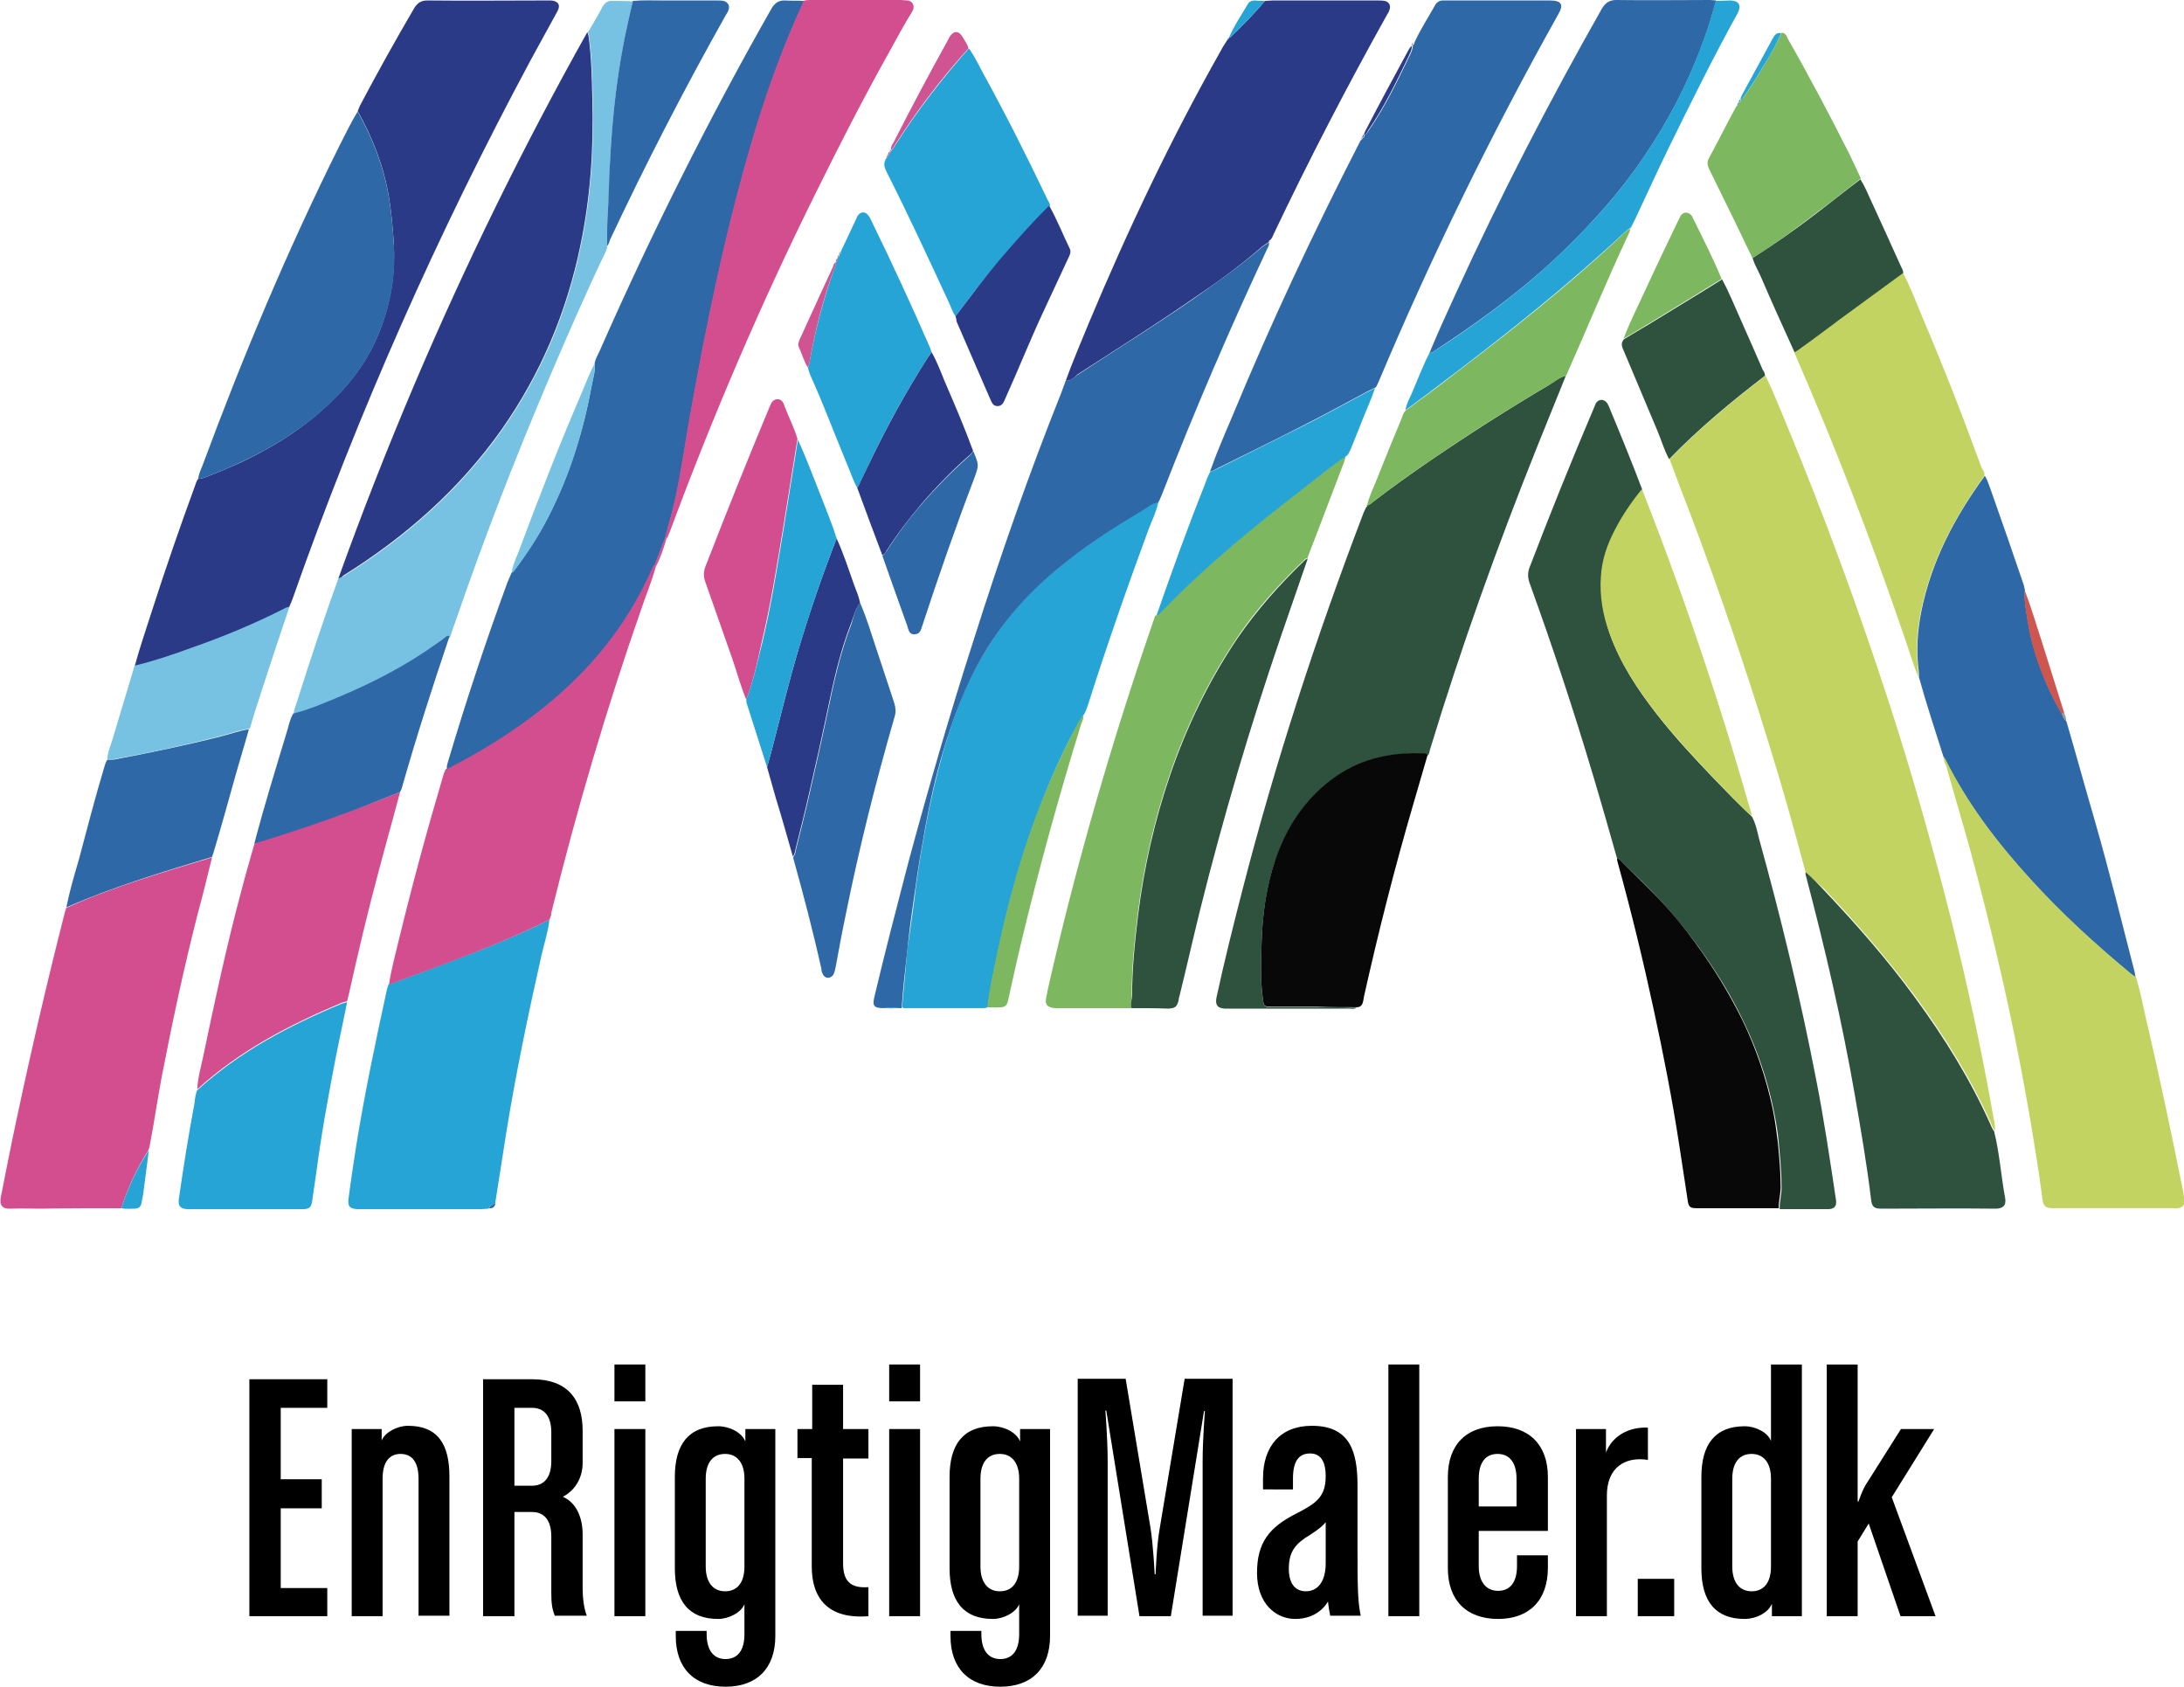 <svg xmlns="http://www.w3.org/2000/svg" xmlns:xlink="http://www.w3.org/1999/xlink" id="Layer_1" x="0px" y="0px" viewBox="0 0 473.8 365.9" style="enable-background:new 0 0 473.8 365.9;" xml:space="preserve"> <style type="text/css"> .st0{fill:#C3D362;} .st1{fill:#2F68A7;} .st2{fill:#2E523D;} .st3{fill:#2A3A87;} .st4{fill:#2E68A7;} .st5{fill:#27A4D6;} .st6{fill:#D24E8E;} .st7{fill:#7DB75F;} .st8{fill:#77C2E2;} .st9{fill:#090808;} .st10{fill:#CF5491;} .st11{fill:#CD574F;} .st12{fill:#9A9A99;} </style> <g> <path d="M54.1,350.6v-51.4H71v6.2H60.9v15.5h8.9v6.3h-8.9v17.3H71v6.1H54.1z"></path> <path d="M90.8,350.6v-29.8c0-3.6-1.4-5.4-3.9-5.4c-2.4,0-3.9,1.7-3.9,5.4v29.8h-6.7V310h6.5v2.5c0.7-1.8,3.4-3.2,5.7-3.2 c6.4,0,9,3.9,9,11v30.2h-6.7V350.6z"></path> <path d="M120.4,350.6c-0.6-1.5-0.8-2.6-0.8-5.1v-12.2c0-3.2-1.3-5.3-4.2-5.3h-3.8v22.6h-6.8v-51.4h10.6c7.8,0,11,4.4,11,11.2v6.9 c0,3.5-1.8,6.1-4.3,7.4c2.8,1.2,4.3,4.3,4.3,8.2v11.8c0,2,0.3,4.3,0.9,5.8h-6.9V350.6z M119.6,310.7c0-3.2-1.3-5.3-4.2-5.3h-3.8 v16.9h3.8c2.8,0,4.2-2,4.2-5.3V310.7z"></path> <path d="M133.3,304v-8h6.7v8H133.3z M133.3,350.6V310h6.7v40.6H133.3z"></path> <path d="M157.4,365.9c-6.8,0-10.8-4-10.8-11v-1.1h6.7v0.7c0,3.6,1.6,5.4,4.1,5.4s4.1-1.7,4.1-5.4V348c-0.7,1.8-3.4,3.2-5.7,3.2 c-6.4,0-9.4-3.9-9.4-11v-19.8c0-7.1,3-11,9.4-11c2.4,0,5.1,1.3,5.9,3.3V310h6.5v44.9C168.2,361.9,164.2,365.9,157.4,365.9z M161.5,320.8c0-3.6-1.7-5.4-4.2-5.4s-4.2,1.7-4.2,5.4v19c0,3.6,1.7,5.4,4.2,5.4s4.2-1.7,4.2-5.4V320.8z"></path> <path d="M176.1,339.8v-23.5H173V310h3.2v-9.6h6.7v9.6h5.5v6.4h-5.5v22.7c0,3.7,1.4,5.5,5.5,5.2v6.3 C179.6,351.3,176.1,346.7,176.1,339.8z"></path> <path d="M192.9,304v-8h6.7v8H192.9z M192.9,350.6V310h6.7v40.6H192.9z"></path> <path d="M217,365.9c-6.8,0-10.8-4-10.8-11v-1.1h6.7v0.7c0,3.6,1.6,5.4,4.1,5.4s4.1-1.7,4.1-5.4V348c-0.7,1.8-3.4,3.2-5.7,3.2 c-6.4,0-9.4-3.9-9.4-11v-19.8c0-7.1,3-11,9.4-11c2.4,0,5.1,1.3,5.9,3.3V310h6.5v44.9C227.8,361.9,223.8,365.9,217,365.9z M221.1,320.8c0-3.6-1.7-5.4-4.2-5.4s-4.2,1.7-4.2,5.4v19c0,3.6,1.7,5.4,4.2,5.4s4.2-1.7,4.2-5.4V320.8z"></path> <path d="M260.9,350.6v-33.5c0-4.9,0.5-11,0.5-11h-0.2l-7.2,44.5h-6.8L240,306h-0.2c0,0,0.5,6.1,0.5,11v33.5h-6.5v-51.4h10.4 l5.4,32.4c0.6,3.8,0.9,10,0.9,10h0.2c0,0,0.2-6.2,0.9-10l5.4-32.4h10.4v51.4h-6.5V350.6z"></path> <path d="M288.6,350.6c-0.2-1-0.4-2.1-0.5-3.2c-1.4,2.4-4,3.8-7.1,3.8c-4.1,0-8.3-3.2-8.3-10c0-6.6,2.7-9.9,8.4-12.8 c4.5-2.3,6.5-3.7,6.5-8.2c0-2.7-0.8-4.9-3.4-4.9c-2.5,0-3.7,1.8-3.7,5.4v2.4H274v-2.4c0-7,3.8-11.4,10.6-11.4c8.4,0,9.9,5.8,9.9,13 V336c0,9.1,0.1,11.6,0.7,14.5h-6.6V350.6z M287.7,330.1c-0.7,0.9-1.7,1.7-3.4,2.8c-3.2,1.9-4.7,3.6-4.7,7.4c0,3.5,1.6,4.9,3.7,4.9 c2.5,0,4.3-2,4.3-6.1v-9H287.7z"></path> <path d="M301.2,350.6V296h6.7v54.6H301.2z"></path> <path d="M325,351.2c-6.8,0-10.9-4-10.9-11v-19.8c0-7,4-11,10.8-11s10.9,4,10.9,11v11.7h-15v7.6c0,3.6,1.7,5.4,4.2,5.4 s4.1-1.7,4.1-5.4v-2.3h6.7v2.7C335.8,347.2,331.7,351.2,325,351.2z M329,320.8c0-3.6-1.6-5.4-4.1-5.4s-4.1,1.7-4.1,5.4v6h8.2V320.8 z"></path> <path d="M348.6,324.4v26.2h-6.7V310h6.5v5.1c1.4-3.7,5.1-5.6,9.1-5.4v7C352.5,315.9,348.6,318.4,348.6,324.4z"></path> <path d="M355.3,350.6v-8.1h7.9v8.1H355.3z"></path> <path d="M384.4,350.6v-2.7c-0.8,2-3.5,3.3-5.9,3.3c-6.4,0-9.4-3.9-9.4-11v-19.8c0-7.1,3-11,9.4-11c2.3,0,5,1.3,5.7,3.2V296h6.7 v54.6H384.4z M384.2,320.8c0-3.6-1.7-5.4-4.2-5.4s-4.2,1.7-4.2,5.4v19c0,3.6,1.7,5.4,4.2,5.4s4.2-1.7,4.2-5.4V320.8z"></path> <path d="M412.3,350.6l-6.9-20.1l-2.4,3.9v16.2h-6.7V296h6.7v29.7h0.2c0,0,0.9-2.8,2-4.3l7.2-11.4h7.2l-9.2,14.8l9.5,25.8H412.3z"></path> </g> <g> <path class="st0" d="M391.7,189.2c-2.5-9.4-5.1-18.7-8-28c-5.1-16.6-10.7-33-16.8-49.2c-1.6-4.1-3.2-8.3-4.7-12.4 c6.4-6.6,13.5-12.5,20.8-18.1c1.6,3.2,2.9,6.6,4.3,9.9c8.3,20,15.8,40.4,22.5,61c5,15.4,9.4,31,13.4,46.7c3.5,14,6.6,28.2,9.1,42.4 c0.2,1.2,0.6,2.5,0.5,3.8c-0.4-0.4-0.6-1-0.8-1.5c-4.4-9.8-10-18.8-16.3-27.4c-6.1-8.3-12.9-16.1-20-23.6 C394.2,191.6,393.1,190.3,391.7,189.2z"></path> <path class="st1" d="M97,166.8c-0.2-0.6,0.1-1.1,0.2-1.6c3.9-13.1,8.2-26.1,12.9-38.9c0.3-0.7,0.6-1.4,0.9-2.1 c0.4-0.2,0.6-0.5,0.8-0.8c2.7-3.6,5.1-7.4,7.2-11.4c4.5-8.9,7.5-18.3,9.3-28.1c0.3-1.7,0.9-3.3,0.7-5.1c0.2-1,0.7-1.8,1.1-2.7 c11.2-25.4,23.6-50.2,37.3-74.3c0.7-1.1,1.4-1.7,2.8-1.7c1.4,0.1,2.8,0,4.2,0.1c-0.1,0.3-0.1,0.5-0.3,0.8 c-4.1,8.9-7.4,18.2-10.3,27.6c-6.1,20.3-10.4,41.1-14.1,61.9c-1,5.7-1.8,11.4-3,17c-0.6,3-1.6,6-2.3,9c-0.8,2-1.5,4-2.3,6 c-0.2,0.4-0.5,0.9-0.7,1.3c-4.7,10.6-11.6,19.6-20.3,27.2c-7,6.2-14.9,11.2-23.2,15.5C97.6,166.7,97.3,166.9,97,166.8z"></path> <path class="st2" d="M350.8,186.2c-1.7-6-3.4-12-5.2-18c-4.2-14.1-8.8-28-13.8-41.8c-0.4-1.2-0.4-2.3,0.1-3.5 c4.4-11.5,9-22.9,13.8-34.2c0.2-0.4,0.3-0.8,0.5-1.2c0.6-1,1.8-1,2.5,0c0.1,0.2,0.2,0.4,0.3,0.6c2.5,6,5,12.1,7.3,18.2 c-2.3,2.7-4.2,5.6-5.8,8.7c-1.7,3.2-2.9,6.6-3.1,10.3c-0.2,4.2,0.5,8.2,1.8,12.1c2.3,6.5,6,12.1,10.2,17.5c3.9,5,8.1,9.5,12.5,14.1 c2.7,2.8,5.4,5.6,8.2,8.2c0.8,1.5,1.1,3.1,1.5,4.7c4.8,17.3,9,34.7,12.4,52.3c1.7,8.6,3,17.4,4.3,26.1c0.2,1.3-0.3,2-1.7,2 c-3.5,0-7,0-10.5,0c-0.1-1.6,0.4-3.1,0.4-4.6c0-3.2-0.3-6.4-0.6-9.6c-0.2-2.4-0.6-4.8-1.1-7.2c-1.4-6.8-3.6-13.2-6.6-19.4 c-2.7-5.7-6.1-11.1-9.8-16.2c-2.5-3.4-5.2-6.7-8.1-9.9c-2.6-2.8-5.3-5.4-8-8C351.7,186.8,351.4,186.3,350.8,186.2z"></path> <path class="st3" d="M29.2,144.6c1.1-4.1,2.5-8.1,3.8-12.2c2.9-9,6-18,9.3-27c0.2-0.5,0.3-1.1,0.7-1.5c0.7,0,1.3-0.3,1.9-0.5 c4.1-1.6,8.1-3.3,11.9-5.4c6.2-3.3,11.8-7.4,16.7-12.5C77.8,81,81,75.9,83,70.1c2-5.7,2.8-11.6,2.4-17.8c-0.2-3.1-0.5-6.3-1-9.4 c-1.1-6.7-3.5-12.9-6.8-18.8c0.2-0.4,0.3-0.8,0.5-1.2c3.8-7.2,7.7-14.2,11.8-21.2c0.7-1.1,1.5-1.6,2.8-1.6c8.7,0.1,17.4,0,26.1,0 c0.2,0,0.4,0,0.7,0c1.6,0.1,2.2,1,1.4,2.4c-1.9,3.5-3.8,6.9-5.7,10.4C94.9,50.7,77.6,89.7,63.4,130.1c-0.2,0.6-0.5,1.1-0.7,1.7 c-0.4,0.1-0.7,0.3-1.1,0.4c-6.5,3.3-13.2,6-20.1,8.5C37.5,142.1,33.4,143.5,29.2,144.6z"></path> <path class="st2" d="M339.7,81.5c-2,5-4.1,10.1-6.1,15.1c-8.7,21.7-16.6,43.7-23.4,66.1c-0.1,0.4-0.1,0.9-0.5,1.2 c-0.4-0.5-0.9-0.4-1.4-0.4c-2.7-0.1-5.3,0.1-7.9,0.6c-7.1,1.3-12.7,5.1-17.2,10.5c-3,3.6-5,7.8-6.6,12.2 c-1.9,5.7-2.7,11.6-2.9,17.6c-0.1,3.9-0.3,7.9,0.2,11.8c0.3,2.2,0.1,2.3,2.4,2.3c3.1,0,6.2,0,9.3,0c2.9,0,5.8,0,8.7,0.1 c-0.5,0.4-1.1,0.2-1.6,0.2c-8.7,0-17.4,0-26.2,0c-0.3,0-0.6,0-0.8,0c-1.6-0.1-2.1-0.8-1.8-2.4c1.7-7.9,3.7-15.8,5.7-23.6 c7.1-27.5,15.9-54.5,26-81c0.2-0.6,0.5-1.2,0.8-1.8c0.2-0.1,0.3-0.2,0.2-0.4l0,0c0.5,0,0.8-0.4,1.1-0.6c4-3.1,8.1-6,12.3-8.9 c8.5-5.8,17.1-11.3,25.9-16.5C337.2,82.8,338.3,81.8,339.7,81.5z"></path> <path class="st4" d="M262.5,102.3c1.4-4,3.1-7.9,4.8-11.9c8.4-20.3,17.7-40.1,27.7-59.6c0.1-0.2,0.2-0.4,0.4-0.5 c0.1-0.1,0.2-0.3,0.3-0.4l0,0c0.3-0.2,0.3-0.4,0.4-0.7l0,0c0.5-0.2,0.6-0.6,0.9-1c3.4-4.9,6-10.3,8.6-15.7c0.4-0.8,0.9-1.7,0.9-2.7 l0,0c0.3-0.1,0.3-0.4,0.4-0.7c1.3-2.8,3-5.4,4.5-8.1c0.4-0.6,0.9-0.9,1.7-0.9c0.4,0,0.9,0,1.3,0c7,0,14.1,0,21.1,0 c0.2,0,0.4,0,0.7,0c2.6,0,3.1,0.9,1.8,3.1c-14.5,25.9-27.5,52.5-39,79.8c-0.2,0.4-0.3,0.7-0.5,1c-0.7,0.4-1.5,0.7-2.2,1.1 c-4.3,2.3-8.5,4.6-12.8,6.8c-6.4,3.3-12.8,6.4-19.2,9.6C263.6,101.9,263.1,102.2,262.5,102.3z"></path> <path class="st5" d="M251.3,108.9c-0.4,2-1.3,3.8-2,5.6c-4.7,12.7-9.2,25.6-13.3,38.5c-0.3,0.8-0.5,1.6-1,2.2 c-0.3,0.5-0.6,0.9-0.9,1.4c-3,5.3-5.5,10.8-7.7,16.4c-4.4,11-7.6,22.3-10,33.9c-0.8,3.9-1.7,7.7-2.1,11.6c-0.4,0.2-0.9,0.2-1.3,0.2 c-5.4,0-10.8,0-16.2,0c-0.4,0-0.8,0.1-1.1-0.2c0.2-2.5,0.5-5.1,0.7-7.6s0.4-5,0.8-7.4c0.5-3.7,1.1-7.4,1.5-11.2 c0.6-4.5,1.4-9,2.2-13.4c1-5.4,2.3-10.8,3.8-16.1c2.2-7.4,4.8-14.5,8.8-21.1c4.8-8.1,11.1-14.8,18.5-20.5c5.1-3.9,10.5-7.4,16-10.7 C249,109.9,250,109,251.3,108.9z"></path> <path class="st3" d="M231.2,82.6c1.5-4.2,3.3-8.3,5-12.5c8.5-20.3,17.9-40.1,28.7-59.2c0.4-0.8,0.9-1.5,1.4-2.3 c0.2-0.1,0.3-0.2,0.3-0.4l0,0c0.1,0,0.2,0,0.3-0.1c2.6-2.5,5.2-5.1,7.5-7.9c0.6,0,1.1-0.1,1.7-0.1c7.5,0,15.1,0,22.6,0 c0.6,0,1.1,0,1.7,0.1c1,0.2,1.4,1.1,1,2c-0.1,0.4-0.3,0.7-0.5,1c-8.7,15.6-16.9,31.4-24.6,47.6c-0.2,0.4-0.3,0.9-0.8,1.3 c-0.2,0.1-0.3,0.2-0.2,0.4l0,0c-0.5,0.3-1,0.6-1.5,1c-4.7,4.1-9.8,7.8-15,11.3c-8.2,5.7-16.7,11-25,16.4 C233,81.9,232.3,82.7,231.2,82.6z"></path> <path class="st1" d="M421.6,164.1c-1.8-5.7-3.7-11.4-5.3-17.2c0-0.6,0-1.2-0.1-1.8c-0.5-4.2-0.2-8.3,0.6-12.4 c2.2-11,7.3-20.6,13.8-29.5c0.7,1.2,1,2.4,1.5,3.7c2.3,6.5,4.6,13.1,6.8,19.6c0.2,0.5,0.3,1.1,0.4,1.6c-0.2,1.9,0.2,3.9,0.5,5.8 c1.1,7.5,3.8,14.5,7.6,21.1c0.2,0.6,0.5,1.1,0.9,1.5c2.1,7.2,4.1,14.5,6.2,21.7c3.1,10.8,5.8,21.8,8.6,32.7 c0.1,0.4,0.1,0.8,0.2,1.1c-0.3-0.2-0.7-0.4-1-0.7c-7.7-6.3-15-13.1-21.8-20.5c-7.3-8-13.8-16.5-18.6-26.2 C421.8,164.5,421.7,164.3,421.6,164.1z"></path> <path class="st6" d="M26.3,262.1c-5.9,0-11.8,0-17.6,0.1c-2.1,0-4.2-0.1-6.3,0c-1.8,0.1-2.6-0.6-2.2-2.6c1.1-5.6,2.2-11.2,3.4-16.8 c3.2-15.1,6.7-30.1,10.5-45c0.1-0.3,0.2-0.6,0.3-0.9c0.1,0,0.2,0,0.3-0.1c10.1-4.5,20.7-7.6,31.3-10.8c-1,4.1-2,8.2-3.1,12.2 c-3,11.7-5.5,23.5-7.8,35.3c-0.9,4.8-1.6,9.6-2.5,14.4c-0.1,0.5-0.2,1.1-0.4,1.6C29.7,253.4,27.8,257.6,26.3,262.1z"></path> <path class="st0" d="M421.6,164.1c0.1,0.2,0.3,0.3,0.4,0.5c4.8,9.7,11.3,18.2,18.6,26.2c6.7,7.4,14.1,14.1,21.8,20.5 c0.3,0.2,0.6,0.4,1,0.7c0.9,3,1.5,6.1,2.2,9.2c2.9,12.3,5.5,24.8,8,37.2c0.1,0.6,0.2,1.2,0.3,1.8c0.1,1.1-0.3,1.7-1.4,1.9 c-0.4,0.1-0.9,0-1.3,0c-8.4,0-16.9,0-25.3,0c-0.3,0-0.6,0-0.8,0c-1.4-0.1-1.8-0.5-2-1.9c-0.4-3-0.8-6-1.3-9 c-0.7-4.4-1.4-8.8-2.2-13.1c-3.2-18.1-7.4-36-12.2-53.8c-1.7-6.1-3.5-12.1-5.2-18.2C421.8,165.4,421.7,164.8,421.6,164.1z"></path> <path class="st3" d="M73.4,125.5c5.1-14.2,10.6-28.2,16.5-42.1C101,57.3,113.5,31.8,127.4,7c0.2,0.3,0.2,0.6,0.3,0.9 c0.6,4.5,0.7,9.1,0.8,13.6c0.3,10.7-0.4,21.3-2.6,31.8c-3,14.5-8.6,27.8-17.1,39.9c-9.2,13-20.9,23.3-34.4,31.7 C74.2,125.3,73.8,125.4,73.4,125.5z"></path> <path class="st1" d="M231.2,82.6c1.1,0.1,1.8-0.8,2.6-1.3c8.3-5.5,16.8-10.7,25-16.4c5.1-3.6,10.2-7.2,15-11.3c0.5-0.4,1-0.7,1.5-1 c0.1,0.6-0.2,1-0.4,1.4c-8.2,17.5-15.8,35.2-22.8,53.2c-0.2,0.5-0.4,0.9-0.6,1.4c-0.2,0.1-0.3,0.2-0.2,0.4l0,0 c-1.3,0.1-2.3,1.1-3.4,1.7c-5.5,3.3-10.9,6.7-16,10.7c-7.4,5.7-13.7,12.4-18.5,20.5c-3.9,6.6-6.6,13.8-8.8,21.1 c-1.6,5.3-2.8,10.7-3.8,16.1c-0.8,4.5-1.6,8.9-2.2,13.4c-0.5,3.7-1.1,7.4-1.5,11.2c-0.3,2.5-0.5,4.9-0.8,7.4s-0.5,5.1-0.7,7.6 c-0.2,0-0.4,0-0.6,0c-1.1-0.1-2.2-0.1-3.3,0c-2.1,0-2.5-0.5-2-2.5c2.3-9.7,4.8-19.3,7.3-28.9c4.4-16.3,9.1-32.6,14.3-48.7 c5.7-18,11.9-35.8,18.9-53.3C230.5,84.4,230.9,83.5,231.2,82.6z"></path> <path class="st7" d="M245.5,218.7c-5.4,0-10.9,0-16.3,0c-0.3,0-0.7,0-1-0.1c-1.1-0.3-1.4-0.7-1.3-1.8c0.1-0.7,0.3-1.4,0.4-2.1 c6.2-27.5,14.1-54.5,23.3-81.1l0.1-0.1c0.4,0.1,0.6-0.3,0.8-0.5c9.6-9.9,20.1-18.6,31-27c3.1-2.4,6.2-4.9,9.4-7.1 c0,0.4-0.2,0.9-0.3,1.3c-2.7,7-5.3,14-8,20.9c-0.4,0-0.6,0.3-0.8,0.5c-5.3,5.1-10.3,10.6-14.4,16.7c-6.2,9.2-11,19.1-14.6,29.6 c-3.4,9.9-5.7,20.1-7,30.5c-0.7,5.8-1.3,11.6-1.3,17.4C245.6,216.8,245.1,217.7,245.5,218.7z"></path> <path class="st5" d="M119.2,199.5c-0.3,2.6-1.1,5.1-1.7,7.6c-2.9,12.9-5.6,25.8-7.7,38.8c-0.8,5.1-1.6,10.2-2.4,15.3 c-0.6,0.1-1.1,0.4-1.4,1c-0.6,0-1.1,0.1-1.7,0.1c-8.7,0-17.3,0-26,0c-0.3,0-0.6,0-0.8,0c-1.6-0.1-2.1-0.6-1.9-2.2 c0.5-3.9,1.1-7.8,1.7-11.7c1.8-11.1,4.1-22.1,6.5-33.1c0.1-0.6,0.3-1.2,0.5-1.8c0.4-0.1,0.8-0.2,1.3-0.4 C97,208.8,108.4,204.9,119.2,199.5z"></path> <path class="st6" d="M119.2,199.5c-10.8,5.4-22.2,9.4-33.5,13.6c-0.4,0.2-0.8,0.3-1.3,0.4c0.5-3.3,1.4-6.6,2.2-9.9 c2.9-11.9,6.1-23.7,9.6-35.5c0.1-0.4,0.3-0.7,0.4-1.1c0.2,0,0.3-0.1,0.3-0.3l0,0c0.4,0.1,0.6-0.1,0.9-0.3 c8.3-4.3,16.1-9.3,23.2-15.5c8.7-7.6,15.6-16.6,20.3-27.2c0.2-0.5,0.4-0.9,0.7-1.3c0.1,0.1,0.2,0.3,0.3,0.4 c-0.8,3.1-2.1,6.1-3.1,9.1c-7.6,21.7-14.1,43.8-19.6,66.1C119.6,198.6,119.4,199,119.2,199.5z"></path> <path class="st0" d="M430.5,103.2c-6.5,9-11.6,18.6-13.8,29.5c-0.8,4.1-1.1,8.2-0.6,12.4c0.1,0.6,0,1.2,0.1,1.8 c-1.4-3.3-2.3-6.7-3.5-10c-6.9-20.1-14.5-39.9-23-59.4c-0.2-0.4-0.3-0.8-0.5-1.2c0.7-0.2,1.2-0.8,1.8-1.2c2.7-2,5.3-4,8-5.9 c4.6-3.4,9.2-6.7,13.8-10.1c1.6,3.1,2.9,6.4,4.2,9.6c4.6,10.8,8.9,21.8,12.9,32.8C430.3,102,430.6,102.6,430.5,103.2z"></path> <path class="st4" d="M310.1,76.6c1.8-4.4,3.8-8.7,5.8-13.1c9.6-21,20.2-41.5,31.6-61.6c0.8-1.3,1.6-1.9,3.2-1.9 c6.8,0.1,13.5,0,20.3,0c0.4,0,0.9,0.1,1.3,0.1c-0.6,2.1-1.2,4.3-1.9,6.4c-2.2,6.4-4.9,12.6-8.2,18.5c-4.5,8.1-9.9,15.6-16.2,22.4 c-5.2,5.7-10.7,10.9-16.7,15.7c-5.6,4.5-11.5,8.7-17.5,12.6C311.2,76.2,310.7,76.5,310.1,76.6z"></path> <path class="st8" d="M73.4,125.5c0.4-0.2,0.7-0.3,1.1-0.5c13.5-8.4,25.2-18.7,34.4-31.7c8.5-12.1,14.1-25.4,17.1-39.9 c2.2-10.5,2.9-21.1,2.6-31.8c-0.1-4.5-0.2-9.1-0.8-13.6c0-0.3-0.1-0.7-0.3-0.9c1.1-1.9,2.2-3.7,3.2-5.6c0.5-0.9,1.2-1.4,2.2-1.3 c1.5,0,3,0,4.4,0.1c-0.3,1.3-0.6,2.6-0.9,3.9c-2.4,10.4-3.6,21-4.1,31.7c-0.1,3.2-0.1,6.3-0.4,9.5c-0.2,2.7-0.2,5.4-0.2,8.1 c0.1,0.4-0.2,0.7-0.3,1.1c-4.4,9.2-8.5,18.6-12.5,28c-7.2,17-13.9,34.2-19.9,51.7c-0.5,1.4-1,2.7-1.4,4.1c-0.2-0.2-0.5-0.2-0.7,0 c-0.6,0.5-1.3,0.9-1.9,1.4c-6.8,4.8-14.2,8.7-21.9,11.9c-3.1,1.3-6.1,2.6-9.4,3.4c0-1.2,0.6-2.3,0.9-3.4 C67.4,142.8,70.3,134.1,73.4,125.5z"></path> <path class="st6" d="M144.3,116.5c0.8-3,1.7-6,2.3-9c1.2-5.7,2-11.4,3-17c3.7-20.9,8-41.6,14.1-61.9C166.5,19.2,169.9,10,174,1 c0.1-0.2,0.2-0.5,0.3-0.8c0.5-0.2,1.1-0.2,1.6-0.2c6.5,0,13,0,19.5,0c0.5,0,1,0.1,1.5,0.1c1.1,0.1,1.7,1.3,1,2.4 c-1.8,2.9-3.4,5.9-5,8.8c-5.6,10-10.8,20.2-15.9,30.5c-11.9,24-22.4,48.5-31.7,73.6c-0.2,0.5-0.4,0.9-0.6,1.4 C144.5,116.7,144.4,116.6,144.3,116.5z"></path> <path class="st4" d="M77.6,24.2c3.3,5.9,5.7,12.1,6.8,18.8c0.5,3.1,0.8,6.2,1,9.4c0.5,6.1-0.3,12-2.4,17.8c-2,5.8-5.3,11-9.5,15.4 c-4.8,5-10.5,9.1-16.7,12.4c-3.9,2.1-7.8,3.8-11.9,5.4c-0.6,0.2-1.2,0.5-1.9,0.5c0.1-1.1,0.6-2.1,1-3.1 c8.7-23.5,18.4-46.6,29.6-69.1C74.9,29.2,76.1,26.6,77.6,24.2z"></path> <path class="st2" d="M391.7,189.2c1.4,1.1,2.6,2.5,3.8,3.7c7.1,7.5,13.9,15.2,20,23.6c6.3,8.6,11.9,17.6,16.3,27.4 c0.2,0.5,0.4,1,0.8,1.5c1.2,4.8,1.5,9.7,2.4,14.5c0.3,1.7-0.6,2.3-2.1,2.3c-8.2-0.1-16.4,0-24.7,0c-1.7,0-2.1-0.4-2.3-2.1 c-0.9-7.5-2.2-15-3.5-22.5c-2.8-16.1-6.5-32-10.7-47.9C391.7,189.5,391.7,189.4,391.7,189.2z"></path> <path class="st6" d="M86.8,171.8c-1.5,5.7-3.1,11.3-4.6,17c-2.4,8.9-4.5,17.8-6.5,26.8c-0.1,0.5-0.3,1.1-0.4,1.6 c-0.4,0.1-0.7,0.2-1.1,0.3c-11.4,4.8-22.2,10.4-31.4,18.8c0.1-2.5,0.8-4.8,1.3-7.2c2.5-12,5.1-24.1,8.3-36 c0.9-3.5,1.9-6.9,2.9-10.4c0.5,0,0.9-0.1,1.3-0.3c6.6-2,13.1-4.2,19.5-6.6C79.6,174.7,83.2,173.2,86.8,171.8z"></path> <path class="st9" d="M294.3,218.5c-2.9,0-5.8,0-8.7-0.1c-3.1,0-6.2,0-9.3,0c-2.3,0-2.1,0-2.4-2.3c-0.5-3.9-0.3-7.9-0.2-11.8 c0.2-6,1-11.9,2.9-17.6c1.5-4.4,3.6-8.6,6.6-12.2c4.5-5.4,10.2-9.2,17.2-10.5c2.6-0.5,5.3-0.7,7.9-0.6c0.5,0,1-0.1,1.4,0.4 c-1.1,3.7-2.1,7.3-3.2,11c-4,13.7-7.5,27.5-10.6,41.4C295.7,217.3,295.7,218.5,294.3,218.5z"></path> <path class="st9" d="M350.8,186.2c0.6,0.1,0.9,0.6,1.3,1c2.7,2.7,5.4,5.3,8,8c2.9,3.1,5.6,6.4,8.1,9.9c3.7,5.1,7,10.5,9.8,16.2 c3,6.2,5.2,12.7,6.6,19.4c0.5,2.4,0.8,4.8,1.1,7.2c0.3,3.2,0.6,6.4,0.6,9.6c0,1.6-0.5,3.1-0.4,4.6c-5.9,0-11.9,0-17.8,0 c-1.5,0-1.8-0.3-2-1.9c-0.6-3.9-1.2-7.9-1.8-11.8c-1.5-9.8-3.4-19.5-5.5-29.2c-2.3-10.7-4.9-21.4-7.8-31.9 C350.9,186.9,350.8,186.6,350.8,186.2z"></path> <path class="st2" d="M245.5,218.7c-0.4-0.9,0.1-1.9,0.1-2.8c0-5.8,0.6-11.6,1.3-17.4c1.3-10.4,3.6-20.6,7-30.5 c3.6-10.5,8.4-20.4,14.6-29.6c4.2-6.1,9.1-11.6,14.4-16.7c0.2-0.2,0.5-0.5,0.8-0.5c-1.9,5.6-3.9,11.2-5.8,16.8 c-6.7,19.6-12.6,39.5-17.6,59.6c-1.5,6.1-2.9,12.3-4.4,18.4c-0.1,0.3-0.2,0.6-0.2,1c-0.4,1.4-0.7,1.7-2.2,1.8 C250.8,218.7,248.2,218.7,245.5,218.7z"></path> <path class="st5" d="M207.3,68.6c-0.7-0.9-1-2.1-1.5-3.1c-4.4-9.5-8.8-19-13.5-28.3c-0.5-1-0.7-1.9,0-2.9c0.2-0.2,0.4-0.4,0.4-0.7 l0,0c0.3-0.1,0.4-0.4,0.4-0.7l0,0c0.3,0,0.3-0.2,0.3-0.4l0,0c0.5-0.3,0.7-0.9,1-1.3c4.7-7.3,10-14.2,15.8-20.7 c1.3,1.8,2.2,3.8,3.3,5.8c4.9,8.9,9.4,17.9,13.8,27.1c0.2,0.4,0.5,0.8,0.5,1.2c-3.7,3.8-7.2,7.6-10.6,11.6 C213.6,60.2,210.5,64.4,207.3,68.6z"></path> <path class="st5" d="M42.8,236.5c9.2-8.4,20.1-14.1,31.4-18.8c0.4-0.1,0.7-0.2,1.1-0.3c-0.8,4.1-1.7,8.1-2.5,12.2 c-1.6,8.3-3.1,16.5-4.2,24.9c-0.3,2.1-0.6,4.2-0.9,6.2c-0.2,1.2-0.6,1.5-1.7,1.6c-0.3,0-0.7,0-1,0c-7.9,0-15.8,0-23.6,0 c-0.3,0-0.6,0-0.8,0c-1.5-0.1-2-0.7-1.8-2.2c1-7,2.1-13.9,3.4-20.8C42.3,238.3,42.4,237.3,42.8,236.5z"></path> <path class="st0" d="M380,177c-2.9-2.6-5.5-5.4-8.2-8.2c-4.3-4.5-8.6-9.1-12.5-14.1c-4.2-5.4-7.9-11-10.2-17.5 c-1.4-3.9-2.1-7.9-1.8-12.1c0.2-3.7,1.4-7.1,3.1-10.3c1.6-3.1,3.6-6,5.8-8.7c5.3,13.4,10.2,27.1,14.7,40.8c3.1,9.4,6,18.9,8.7,28.4 C379.8,175.9,380,176.4,380,177z"></path> <path class="st1" d="M86.8,171.8c-3.6,1.4-7.2,2.9-10.8,4.2c-6.4,2.4-13,4.6-19.5,6.6c-0.4,0.1-0.8,0.3-1.3,0.3 c2.1-8,4.5-15.8,6.9-23.7c0.5-1.5,0.7-3,1.5-4.4c3.2-0.8,6.3-2.1,9.4-3.4c7.7-3.2,15.1-7,21.9-11.9c0.6-0.4,1.3-0.9,1.9-1.4 c0.2-0.2,0.5-0.3,0.7,0c-3.6,10.7-7.1,21.5-10.2,32.4C87.2,171,87,171.4,86.8,171.8z"></path> <path class="st1" d="M186.6,130.8c1.4,3.2,2.4,6.6,3.5,9.9c1.3,3.9,2.6,7.9,3.9,11.8c0.3,1,0.4,1.9,0.1,2.9 c-4.1,14.2-7.7,28.5-10.6,42.9c-0.8,3.8-1.5,7.6-2.2,11.4c-0.1,0.5-0.2,1-0.4,1.5s-0.6,0.8-1.1,0.9c-0.6,0.1-1.1-0.3-1.3-0.8 c-0.2-0.3-0.3-0.7-0.3-1.1c-1.8-8.1-3.9-16.1-6.1-24c0-0.1,0-0.2,0-0.3c0.4-0.5,0.5-1.1,0.6-1.7c1-4,2-7.9,2.9-11.9 c1.3-5.7,2.6-11.4,3.8-17.1c1.4-6.7,2.8-13.4,5.3-19.8C185.2,133.8,185.5,132.1,186.6,130.8z"></path> <path class="st7" d="M380.2,56c-1.6-3.2-3.1-6.5-4.7-9.7s-3.1-6.4-4.7-9.6c-0.4-0.8-0.5-1.5-0.1-2.3c2-3.7,3.9-7.5,5.9-11.2 c0.1-0.1,0.2-0.2,0.3-0.3l0,0c0.2-0.2,0.4-0.4,0.4-0.7l0,0c0.3-0.1,0.5-0.3,0.4-0.7l0,0c0.4,0,0.5-0.3,0.7-0.6 c0.7-1.1,1.5-2.2,2.2-3.3c2.1-3.4,4.2-6.8,5.9-10.5c0.9,0,1.1,0.8,1.4,1.4c4.7,8.2,9.1,16.6,13.4,25.1c0.8,1.7,1.6,3.4,2.4,5.1 c-3.2,2.5-6.4,5.1-9.7,7.5C389.5,49.7,384.9,53,380.2,56z"></path> <path class="st5" d="M181.7,56L181.7,56c0.3-0.2,0.4-0.5,0.4-0.8l0,0c0.3-0.1,0.3-0.4,0.3-0.6c1.1-2.3,2.1-4.5,3.2-6.8 c0.1-0.3,0.3-0.6,0.4-0.9c0.7-1.1,1.8-1.1,2.5,0c0.2,0.2,0.3,0.5,0.4,0.7c4.5,9.2,8.8,18.5,12.9,27.9c0.1,0.3,0.2,0.6,0.3,0.9 c-0.2,0.3-0.5,0.6-0.7,1c-4.8,7.5-9.1,15.2-12.9,23.3c-0.8,1.8-1.7,3.5-2.5,5.2c-1-1.8-1.6-3.8-2.4-5.6c-2.6-6.3-5-12.7-7.8-18.9 c-0.2-0.5-0.4-1-0.5-1.6c0.1-0.4,0.2-0.7,0.3-1.1c1.2-6.9,3-13.6,5.3-20.2c0.2-0.5,0.5-1,0.4-1.6l0,0 C181.7,56.7,181.6,56.4,181.7,56z"></path> <path class="st1" d="M46,185.9c-10.6,3.2-21.2,6.4-31.3,10.8c-0.1,0-0.2,0.1-0.3,0.1c0.7-3.5,1.7-6.9,2.7-10.3 c1.8-6.7,3.5-13.4,5.5-20c0.2-0.6,0.3-1.2,0.7-1.7c0.4,0,0.9,0,1.3,0c7.9-1.5,15.7-3.1,23.5-5.1c2-0.5,3.9-1.2,5.9-1.5 c-1,3.6-2.1,7.1-3.1,10.7c-1.5,5.4-3,10.8-4.6,16.1C46.2,185.3,46.1,185.6,46,185.9z"></path> <path class="st7" d="M339.7,81.5c-1.4,0.4-2.5,1.4-3.8,2.1c-8.8,5.2-17.5,10.7-25.9,16.5c-4.2,2.8-8.2,5.8-12.3,8.9 c-0.3,0.3-0.6,0.7-1.1,0.6c0.4-1.9,1.3-3.6,2-5.4c1.8-4.5,3.6-9,5.5-13.5c0.2-0.6,0.4-1.2,0.8-1.6c3.8-2.8,7.6-5.6,11.3-8.5 c11.7-8.9,23.3-18.1,34.2-28.2c1.1-1,2-2.1,3.2-2.8c0.1,0.5-0.2,1-0.4,1.4c-4.7,10-8.9,20.3-13.4,30.4 C339.8,81.4,339.7,81.4,339.7,81.5z"></path> <path class="st8" d="M54,158.1c-2,0.3-4,1-5.9,1.5c-7.8,2-15.6,3.7-23.5,5.1c-0.4,0.1-0.9,0-1.3,0c0-1.5,0.7-2.9,1.1-4.3 c1.6-5.3,3.2-10.6,4.8-16c4.2-1,8.3-2.4,12.4-3.9c6.9-2.4,13.6-5.2,20.1-8.5c0.3-0.2,0.7-0.3,1.1-0.4c-1.2,3.7-2.5,7.4-3.7,11.1 c-1.6,5-3.3,9.9-4.8,15C54.2,158,54.1,158.1,54,158.1z"></path> <path class="st2" d="M382.9,81.5c-7.3,5.6-14.4,11.5-20.8,18.1c-1.1-2-1.7-4.2-2.6-6.3c-2.4-5.7-4.8-11.4-7.2-17.1 c-0.4-0.9-0.8-1.7,0-2.6c2.4-1.5,4.9-2.9,7.3-4.4c4.7-2.9,9.4-5.7,14-8.6c1.4,2.6,2.5,5.3,3.7,8c1.7,3.8,3.4,7.7,5.1,11.6 C382.6,80.5,382.9,80.9,382.9,81.5z"></path> <path class="st6" d="M161.9,151.8c-1.2-2.9-2-5.9-3-8.8c-2-5.6-3.9-11.2-5.9-16.8c-0.4-1.1-0.4-2.1,0-3.2 c4.5-11.6,9.1-23.1,13.9-34.6c0-0.1,0-0.1,0.1-0.2c0.3-0.8,0.7-1.6,1.7-1.6c0.9,0,1.3,0.8,1.5,1.5c0.9,2.4,2.1,4.7,2.8,7.1 c-1,6.4-2.1,12.9-3.1,19.3c-1.4,8.4-2.7,16.7-4.7,25C164.3,143.7,163.4,147.8,161.9,151.8z"></path> <path class="st2" d="M380.2,56c4.7-3,9.3-6.2,13.7-9.6c3.3-2.5,6.4-5,9.7-7.5c0.9,1.4,1.5,2.9,2.2,4.4c2.2,4.8,4.4,9.6,6.6,14.5 c0.2,0.4,0.5,0.9,0.5,1.4c-4.6,3.4-9.2,6.7-13.8,10.1c-2.7,2-5.3,4-8,5.9c-0.6,0.4-1.1,0.9-1.8,1.2c-2.5-5.5-5-11-7.4-16.6 C381.3,58.5,380.6,57.3,380.2,56z"></path> <path class="st1" d="M131.7,53.4c0-2.7,0-5.4,0.2-8.1c0.2-3.1,0.2-6.3,0.4-9.5c0.5-10.7,1.7-21.3,4.1-31.7c0.3-1.3,0.6-2.6,0.9-3.9 c2.2-0.2,4.4-0.1,6.6-0.1c3.9,0,7.8,0,11.6,0c0.5,0,1,0,1.5,0.1c1,0.3,1.4,1.1,1,2.1c-0.1,0.3-0.3,0.6-0.5,0.9 c-9,16-17.4,32.3-25.2,48.9C132.2,52.6,132,53,131.7,53.4z"></path> <path class="st5" d="M292.1,98.9c-3.3,2.2-6.3,4.7-9.4,7.1c-10.9,8.4-21.5,17.1-31,27c-0.2,0.2-0.4,0.5-0.8,0.5 c3.3-9.5,6.7-18.9,10.4-28.2c0.4-1,0.7-2.1,1.3-3c0.6-0.1,1-0.4,1.5-0.6c6.4-3.2,12.8-6.4,19.2-9.6c4.3-2.2,8.5-4.5,12.8-6.8 c0.7-0.4,1.5-0.7,2.2-1.1c-0.9,2.7-2.1,5.2-3.1,7.8c-0.7,1.9-1.5,3.7-2.2,5.5C292.7,98,292.6,98.6,292.1,98.9z"></path> <path class="st5" d="M353.6,49.5c-1.2,0.8-2.2,1.9-3.2,2.8c-10.9,10-22.4,19.2-34.2,28.2c-3.8,2.9-7.5,5.7-11.3,8.5 c0.2-1.3,0.8-2.4,1.3-3.5c1.3-3,2.4-6,3.9-8.9c0.6-0.1,1.1-0.4,1.6-0.8c6.1-3.9,11.9-8.1,17.5-12.6c6-4.8,11.5-10.1,16.7-15.7 c6.3-6.8,11.7-14.3,16.2-22.4c3.3-5.9,6-12.1,8.2-18.5c0.7-2.1,1.3-4.2,1.9-6.4c1.1,0,2.2-0.1,3.3-0.1c1.8,0.1,2.3,1.1,1.5,2.7 c-5.3,9.6-10.2,19.5-15,29.3c-2.5,5.1-4.8,10.2-7.2,15.3c-0.3,0.6-0.6,1.2-0.9,1.8C353.7,49.3,353.6,49.4,353.6,49.5L353.6,49.5z"></path> <path class="st3" d="M186.6,130.8c-1.1,1.3-1.4,3-2,4.5c-2.5,6.4-3.9,13.1-5.3,19.8c-1.2,5.7-2.5,11.4-3.8,17.1 c-0.9,4-1.9,7.9-2.9,11.9c-0.1,0.6-0.2,1.2-0.6,1.7c-1.2-4.2-2.4-8.5-3.7-12.7c-0.6-2.2-1.3-4.5-1.9-6.7c0.3-1.1,0.6-2.1,0.9-3.2 c2-7.6,3.8-15.3,6.1-22.9c2.4-8,5.1-15.8,8.1-23.5c1.5,3.3,2.6,6.7,3.8,10.1C185.8,128.2,186.3,129.4,186.6,130.8z"></path> <path class="st5" d="M181.5,116.8c-3,7.7-5.7,15.6-8.1,23.5c-2.3,7.6-4.1,15.3-6.1,22.9c-0.3,1.1-0.6,2.1-0.9,3.2 c-1.5-4.6-2.9-9.2-4.4-13.8c-0.1-0.3-0.1-0.5-0.1-0.8c1.5-4,2.4-8.1,3.4-12.1c2-8.2,3.3-16.6,4.7-25c1-6.4,2.1-12.9,3.1-19.3 c1.8,3.9,3.3,8,4.9,12C179.2,110.5,180.5,113.6,181.5,116.8z"></path> <path class="st3" d="M186,105.9c0.8-1.7,1.7-3.5,2.5-5.2c3.8-8,8.1-15.8,12.9-23.3c0.2-0.3,0.4-0.6,0.7-1c1.1,1.9,1.9,4,2.7,6 c2.2,5.1,4.4,10.2,6.3,15.4c-0.1,0.2-0.3,0.5-0.5,0.7c-3.8,3.3-7.3,6.9-10.6,10.7c-2.8,3.3-5.4,6.7-7.7,10.3 c-0.2,0.4-0.4,0.8-0.9,0.9C189.6,115.7,187.8,110.8,186,105.9z"></path> <path class="st3" d="M207.3,68.6c3.2-4.2,6.3-8.4,9.7-12.4s6.9-7.9,10.6-11.6c1.7,3,3,6.3,4.5,9.4c0.3,0.7,0,1.3-0.3,1.9 c-1.8,3.9-3.6,7.7-5.4,11.6c-2.9,6.2-5.4,12.5-8.2,18.7c-0.4,0.8-0.6,1.9-1.8,1.9c-1.1,0-1.3-1-1.7-1.8c-2.4-5.5-4.8-11.1-7.2-16.6 C207.5,69.3,207.4,69,207.3,68.6z"></path> <path class="st1" d="M191.4,120.5c0.5-0.1,0.6-0.6,0.9-0.9c2.3-3.6,4.9-7.1,7.7-10.3c3.3-3.8,6.9-7.4,10.6-10.7 c0.2-0.2,0.3-0.5,0.5-0.7l0.1,0.1c1.2,2.9,1.2,2.9,0.1,5.9c-4,10.5-7.7,21.1-11.2,31.8c-0.3,0.8-0.4,1.8-1.6,1.9 c-1.3,0.1-1.4-1-1.7-1.9C195,130.7,193.2,125.6,191.4,120.5z"></path> <path class="st7" d="M214.2,218.5c0.4-3.9,1.3-7.8,2.1-11.6c2.4-11.6,5.6-22.9,10-33.9c2.3-5.6,4.8-11.1,7.7-16.4 c0.3-0.5,0.6-0.9,0.9-1.4c0.3,0.6-0.1,1.2-0.3,1.7c-4.8,15.5-9.1,31.1-12.9,46.9c-1,4.1-1.9,8.2-2.8,12.3c-0.1,0.4-0.2,0.9-0.3,1.3 c-0.2,0.7-0.7,1.1-1.4,1.1C216.2,218.6,215.2,218.5,214.2,218.5z"></path> <path class="st7" d="M373.5,60.5c-4.7,2.9-9.4,5.8-14,8.6c-2.4,1.5-4.8,2.9-7.3,4.4c1.4-3.7,3.2-7.2,4.8-10.7c2.3-5,4.7-10,7.1-15 c0.2-0.3,0.3-0.7,0.5-1c0.6-0.9,1.7-0.9,2.4,0c0.1,0.1,0.2,0.3,0.2,0.4C369.4,51.6,371.6,56,373.5,60.5z"></path> <path class="st8" d="M129,78.9c0.2,1.7-0.4,3.4-0.7,5.1c-1.8,9.8-4.7,19.2-9.3,28.1c-2,4-4.5,7.8-7.2,11.4 c-0.2,0.3-0.4,0.6-0.8,0.8c0.2-1.6,0.9-3.1,1.5-4.6c4.4-11.8,9-23.6,14-35.2C127.3,82.6,128,80.7,129,78.9z"></path> <path class="st10" d="M210.1,10.5c-5.9,6.5-11.1,13.4-15.8,20.7c-0.3,0.5-0.5,1-1,1.3c-0.1-0.6,0.2-1.1,0.5-1.5 c3.8-7.5,7.8-15,11.9-22.4c0.1-0.2,0.2-0.4,0.3-0.6c0.9-1.4,2-1.4,2.8,0C209.3,8.8,209.9,9.6,210.1,10.5z"></path> <path class="st11" d="M447.3,154.9c-3.8-6.5-6.5-13.5-7.6-21.1c-0.3-1.9-0.6-3.8-0.5-5.8c1.4,3.5,2.4,7.1,3.6,10.7 c1.7,5.3,3.3,10.6,5,15.9C447.7,154.7,447.5,154.8,447.3,154.9z"></path> <path class="st10" d="M181.3,56.9c0.1,0.6-0.2,1.1-0.4,1.6c-2.4,6.6-4.1,13.3-5.3,20.2c-0.1,0.4-0.2,0.7-0.3,1.1 c-0.9-1.4-1.3-3-2-4.5c-0.3-0.6,0-1.2,0.2-1.7c1.4-3.1,2.8-6.1,4.2-9.2c1-2.2,2-4.3,3-6.5C180.8,57.5,180.9,57.1,181.3,56.9z"></path> <path class="st5" d="M26.3,262.1c1.5-4.4,3.4-8.7,6-12.6c-0.4,2.8-0.7,5.7-1.1,8.5c-0.1,1-0.3,2-0.5,2.9c-0.1,0.9-0.7,1.3-1.5,1.3 C28.3,262.2,27.3,262.3,26.3,262.1z"></path> <path class="st5" d="M386.4,7.2c-1.6,3.7-3.8,7.1-5.9,10.5c-0.7,1.1-1.5,2.2-2.2,3.3c-0.2,0.3-0.3,0.6-0.7,0.6 c0-0.3,0.1-0.5,0.2-0.8c2.3-4.2,4.5-8.3,6.8-12.5C385,7.6,385.4,7,386.4,7.2z"></path> <path class="st3" d="M306.3,9.9c0,1-0.5,1.8-0.9,2.7c-2.6,5.4-5.2,10.8-8.6,15.7c-0.2,0.4-0.4,0.8-0.9,1c0-0.4,0.2-0.6,0.3-0.9 c3.1-6,6.3-11.9,9.5-17.8C305.9,10.3,306.1,10.1,306.3,9.9z"></path> <path class="st5" d="M274.4,0.2c-2.3,2.8-4.9,5.4-7.5,7.9c-0.1,0.1-0.2,0-0.3,0.1c1.1-2.6,2.7-4.9,4.1-7.3c0.3-0.6,0.9-0.8,1.6-0.8 C273,0.2,273.7,0.2,274.4,0.2z"></path> <path class="st10" d="M144.3,116.5c0.1,0.1,0.2,0.2,0.3,0.3c-0.6,2.1-1.3,4.2-2.3,6.1c-0.1-0.1-0.2-0.3-0.3-0.4 C142.8,120.5,143.6,118.5,144.3,116.5z"></path> <path class="st5" d="M191.7,218.6c1.1-0.1,2.2-0.1,3.3,0C193.9,218.8,192.8,218.8,191.7,218.6z"></path> <path class="st12" d="M447.3,154.9c0.2-0.1,0.3-0.2,0.5-0.3c0.2,0.6,0.5,1.1,0.4,1.8C447.8,156,447.5,155.5,447.3,154.9z"></path> <path class="st1" d="M106.1,262.1c0.3-0.6,0.8-0.8,1.4-1C107.3,261.9,106.8,262.2,106.1,262.1z"></path> <path class="st10" d="M181.7,56c0,0.3,0,0.7-0.4,0.8C181.3,56.6,181.4,56.3,181.7,56z"></path> <path class="st12" d="M182,55.3c0,0.3,0,0.6-0.3,0.8C181.7,55.7,181.7,55.4,182,55.3z"></path> <path class="st12" d="M182.3,54.6c0,0.3,0,0.5-0.3,0.6C182,54.9,182.1,54.7,182.3,54.6z"></path> <path class="st10" d="M192.7,33.5c0,0.3-0.1,0.5-0.4,0.7C192.4,34,192.4,33.7,192.7,33.5z"></path> <path class="st10" d="M193,32.9c0.1,0.3,0,0.6-0.4,0.7C192.7,33.3,192.7,33,193,32.9z"></path> <path class="st3" d="M295.9,29.2c0,0.3-0.1,0.5-0.4,0.7C295.6,29.6,295.6,29.3,295.9,29.2z"></path> <path class="st5" d="M377.3,22.2c0,0.3-0.2,0.5-0.4,0.7C376.9,22.6,376.9,22.3,377.3,22.2z"></path> <path class="st5" d="M377.6,21.5c0.1,0.3,0,0.6-0.4,0.7C377.2,21.9,377.3,21.7,377.6,21.5z"></path> <path class="st3" d="M306.6,9.2c-0.1,0.2-0.1,0.5-0.4,0.7C306.3,9.6,306.4,9.4,306.6,9.2z"></path> <path class="st5" d="M251.3,108.9c0-0.2,0.1-0.3,0.2-0.4C251.6,108.7,251.5,108.8,251.3,108.9z"></path> <path class="st7" d="M296.6,109.5c0,0.2-0.1,0.3-0.2,0.4C296.4,109.7,296.4,109.6,296.6,109.5z"></path> <path class="st1" d="M275.3,52.6c0-0.2,0.1-0.3,0.2-0.4C275.5,52.3,275.4,52.4,275.3,52.6z"></path> <path class="st7" d="M353.6,49.6c0-0.2,0.1-0.3,0.3-0.3C353.9,49.4,353.8,49.6,353.6,49.6z"></path> <path class="st10" d="M193.3,32.5c0,0.2-0.1,0.4-0.3,0.4C193,32.7,193.1,32.5,193.3,32.5z"></path> <path class="st1" d="M97,166.8c0,0.2-0.1,0.3-0.3,0.3C96.8,166.9,96.7,166.7,97,166.8z"></path> <path class="st3" d="M295.6,29.8c-0.1,0.1-0.2,0.3-0.3,0.4C295.3,30,295.4,29.9,295.6,29.8z"></path> <path class="st5" d="M376.9,22.8c-0.1,0.1-0.2,0.2-0.3,0.3C376.7,23,376.7,22.9,376.9,22.8z"></path> <path class="st5" d="M266.6,8.2c0,0.2-0.1,0.4-0.3,0.4C266.3,8.4,266.4,8.3,266.6,8.2z"></path> </g> </svg>